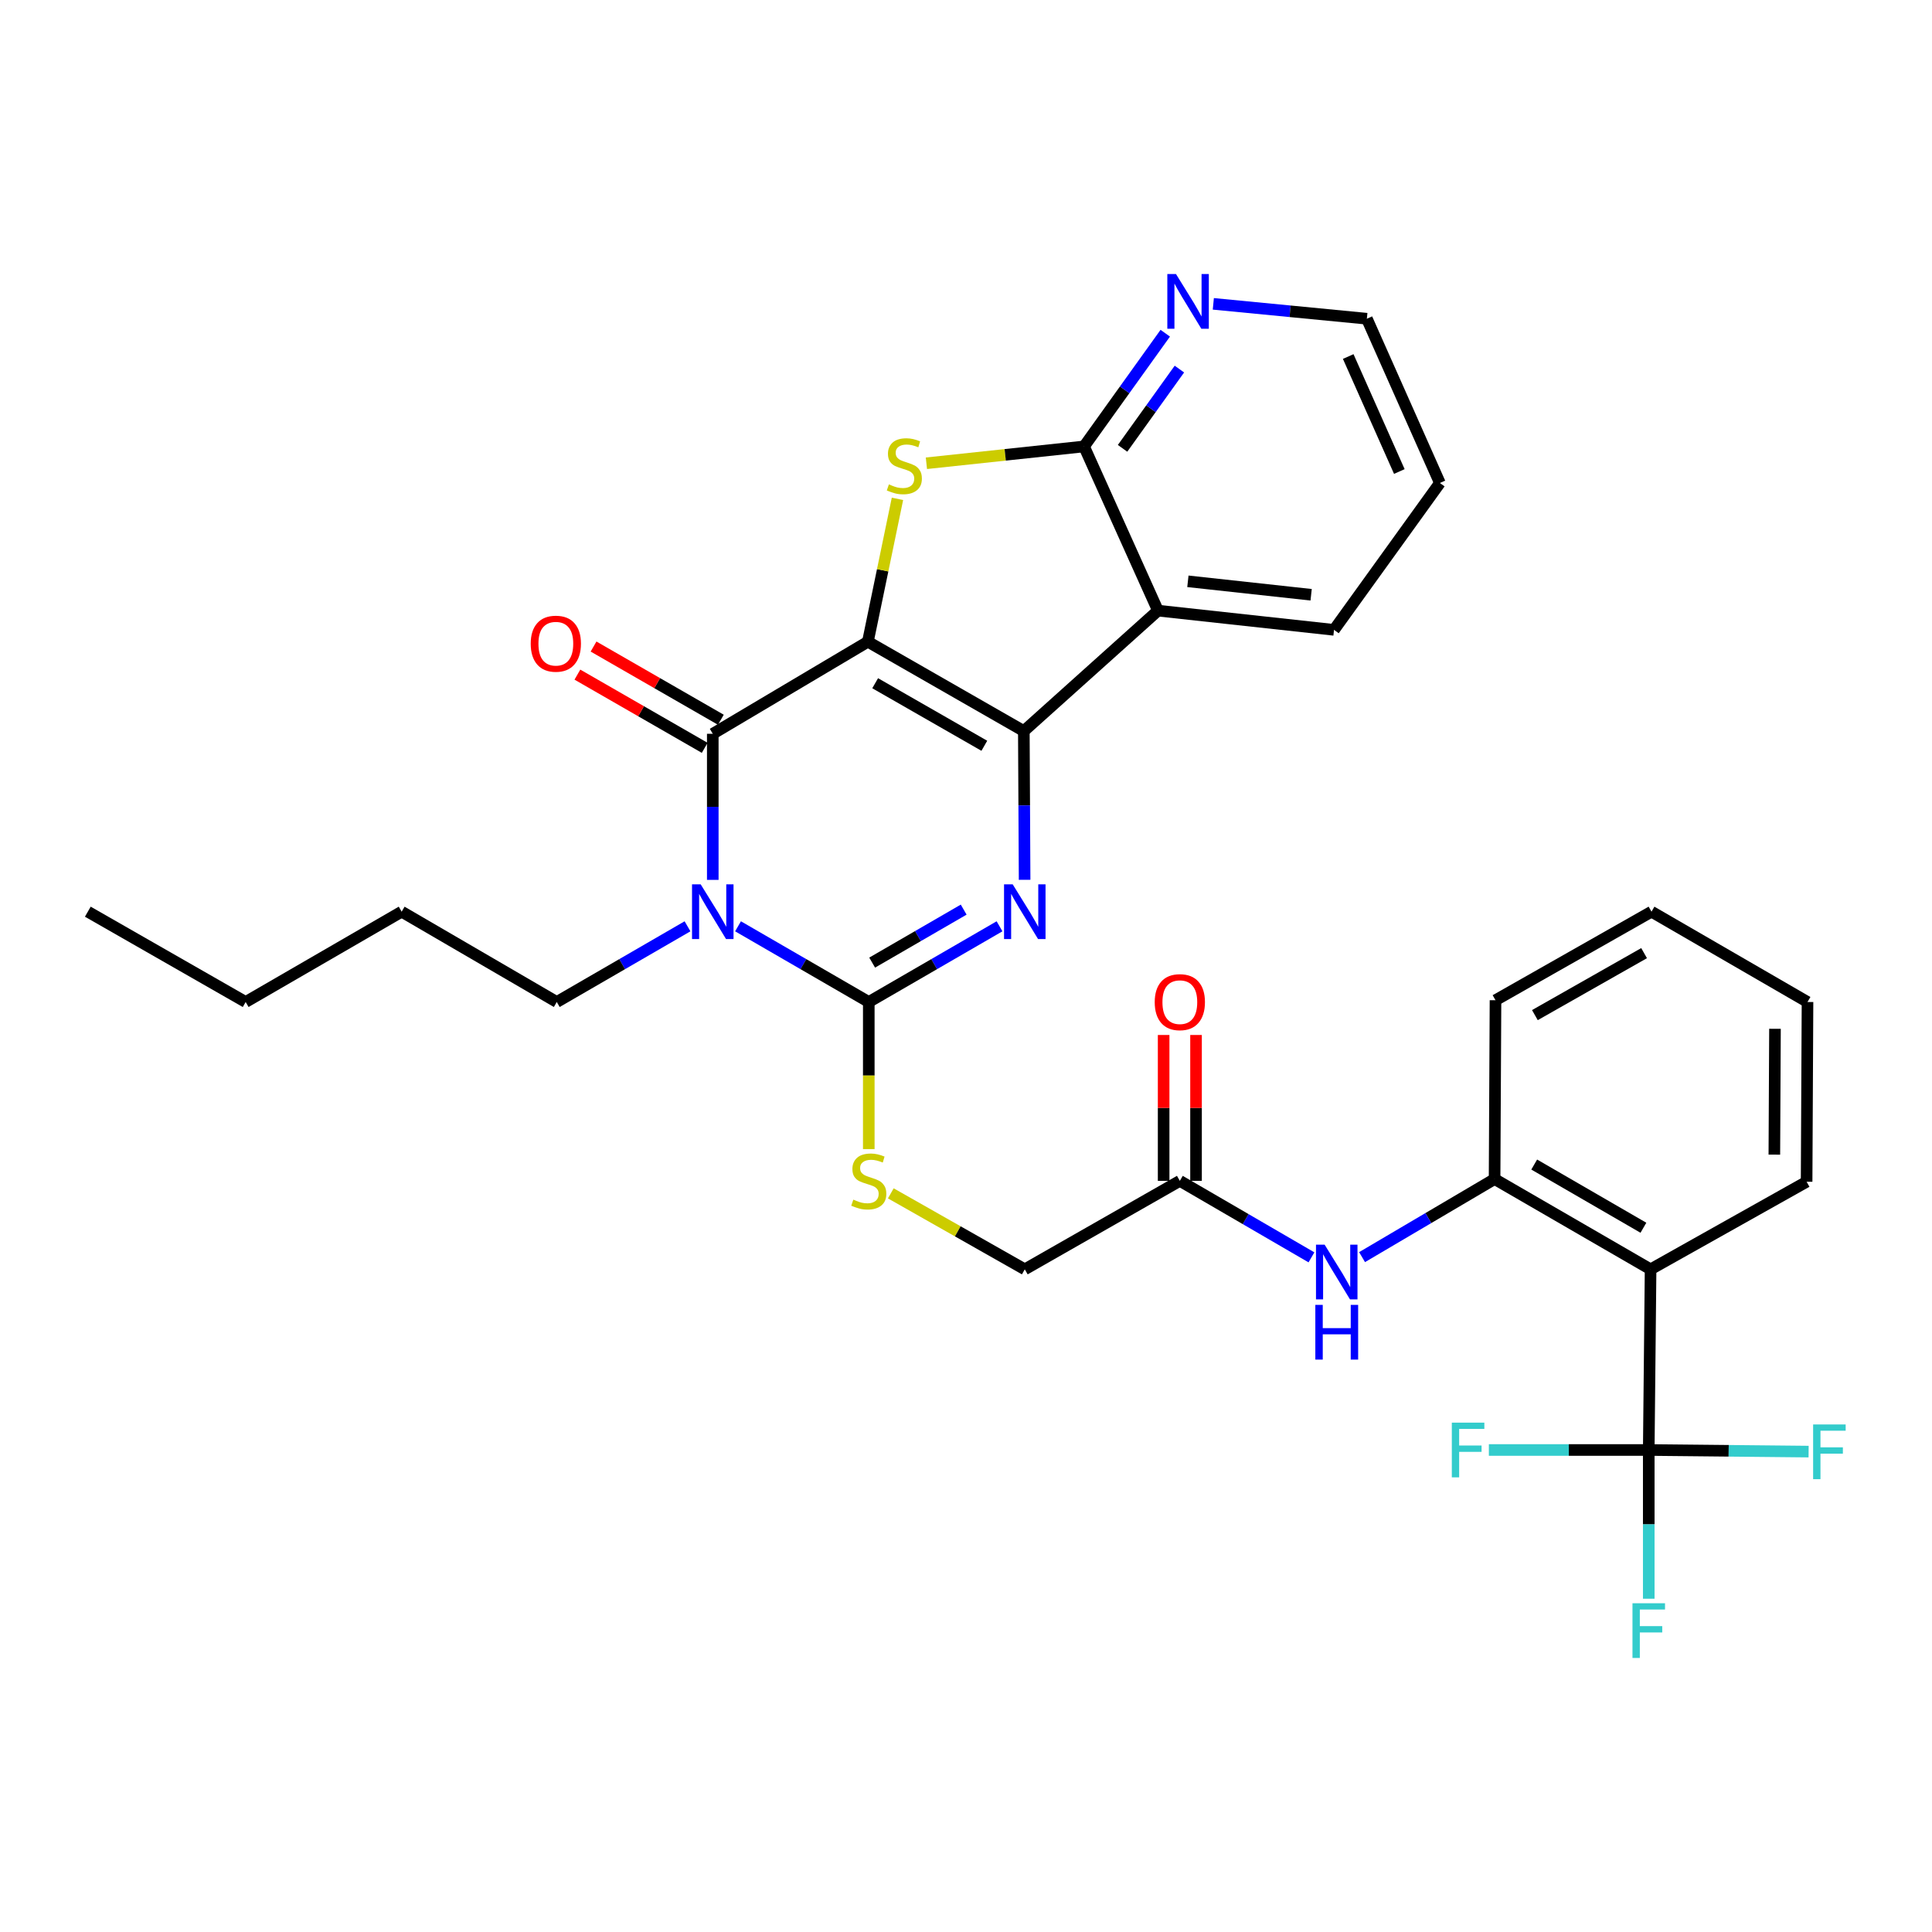 <?xml version='1.0' encoding='iso-8859-1'?>
<svg version='1.1' baseProfile='full'
              xmlns='http://www.w3.org/2000/svg'
                      xmlns:rdkit='http://www.rdkit.org/xml'
                      xmlns:xlink='http://www.w3.org/1999/xlink'
                  xml:space='preserve'
width='1000px' height='1000px' viewBox='0 0 1000 1000'>
<!-- END OF HEADER -->
<rect style='opacity:1.0;fill:#FFFFFF;stroke:none' width='1000' height='1000' x='0' y='0'> </rect>
<path class='bond-0' d='M 449.213,332.151 L 529.933,378.403' style='fill:none;fill-rule:evenodd;stroke:#000000;stroke-width:6px;stroke-linecap:butt;stroke-linejoin:miter;stroke-opacity:1' />
<path class='bond-0' d='M 452.984,353.638 L 509.488,386.014' style='fill:none;fill-rule:evenodd;stroke:#000000;stroke-width:6px;stroke-linecap:butt;stroke-linejoin:miter;stroke-opacity:1' />
<path class='bond-2' d='M 449.213,332.151 L 368.931,379.81' style='fill:none;fill-rule:evenodd;stroke:#000000;stroke-width:6px;stroke-linecap:butt;stroke-linejoin:miter;stroke-opacity:1' />
<path class='bond-5' d='M 449.213,332.151 L 456.868,295.178' style='fill:none;fill-rule:evenodd;stroke:#000000;stroke-width:6px;stroke-linecap:butt;stroke-linejoin:miter;stroke-opacity:1' />
<path class='bond-5' d='M 456.868,295.178 L 464.524,258.205' style='fill:none;fill-rule:evenodd;stroke:#CCCC00;stroke-width:6px;stroke-linecap:butt;stroke-linejoin:miter;stroke-opacity:1' />
<path class='bond-3' d='M 529.933,378.403 L 530.136,416.896' style='fill:none;fill-rule:evenodd;stroke:#000000;stroke-width:6px;stroke-linecap:butt;stroke-linejoin:miter;stroke-opacity:1' />
<path class='bond-3' d='M 530.136,416.896 L 530.339,455.388' style='fill:none;fill-rule:evenodd;stroke:#0000FF;stroke-width:6px;stroke-linecap:butt;stroke-linejoin:miter;stroke-opacity:1' />
<path class='bond-6' d='M 529.933,378.403 L 599.362,316.063' style='fill:none;fill-rule:evenodd;stroke:#000000;stroke-width:6px;stroke-linecap:butt;stroke-linejoin:miter;stroke-opacity:1' />
<path class='bond-1' d='M 368.931,455.424 L 368.931,417.617' style='fill:none;fill-rule:evenodd;stroke:#0000FF;stroke-width:6px;stroke-linecap:butt;stroke-linejoin:miter;stroke-opacity:1' />
<path class='bond-1' d='M 368.931,417.617 L 368.931,379.81' style='fill:none;fill-rule:evenodd;stroke:#000000;stroke-width:6px;stroke-linecap:butt;stroke-linejoin:miter;stroke-opacity:1' />
<path class='bond-4' d='M 382.003,479.453 L 415.841,499.042' style='fill:none;fill-rule:evenodd;stroke:#0000FF;stroke-width:6px;stroke-linecap:butt;stroke-linejoin:miter;stroke-opacity:1' />
<path class='bond-4' d='M 415.841,499.042 L 449.679,518.631' style='fill:none;fill-rule:evenodd;stroke:#000000;stroke-width:6px;stroke-linecap:butt;stroke-linejoin:miter;stroke-opacity:1' />
<path class='bond-20' d='M 355.858,479.453 L 322.02,499.042' style='fill:none;fill-rule:evenodd;stroke:#0000FF;stroke-width:6px;stroke-linecap:butt;stroke-linejoin:miter;stroke-opacity:1' />
<path class='bond-20' d='M 322.02,499.042 L 288.183,518.631' style='fill:none;fill-rule:evenodd;stroke:#000000;stroke-width:6px;stroke-linecap:butt;stroke-linejoin:miter;stroke-opacity:1' />
<path class='bond-15' d='M 373.111,372.542 L 340.166,353.595' style='fill:none;fill-rule:evenodd;stroke:#000000;stroke-width:6px;stroke-linecap:butt;stroke-linejoin:miter;stroke-opacity:1' />
<path class='bond-15' d='M 340.166,353.595 L 307.221,334.648' style='fill:none;fill-rule:evenodd;stroke:#FF0000;stroke-width:6px;stroke-linecap:butt;stroke-linejoin:miter;stroke-opacity:1' />
<path class='bond-15' d='M 364.751,387.078 L 331.806,368.13' style='fill:none;fill-rule:evenodd;stroke:#000000;stroke-width:6px;stroke-linecap:butt;stroke-linejoin:miter;stroke-opacity:1' />
<path class='bond-15' d='M 331.806,368.13 L 298.861,349.183' style='fill:none;fill-rule:evenodd;stroke:#FF0000;stroke-width:6px;stroke-linecap:butt;stroke-linejoin:miter;stroke-opacity:1' />
<path class='bond-33' d='M 517.354,479.453 L 483.516,499.042' style='fill:none;fill-rule:evenodd;stroke:#0000FF;stroke-width:6px;stroke-linecap:butt;stroke-linejoin:miter;stroke-opacity:1' />
<path class='bond-33' d='M 483.516,499.042 L 449.679,518.631' style='fill:none;fill-rule:evenodd;stroke:#000000;stroke-width:6px;stroke-linecap:butt;stroke-linejoin:miter;stroke-opacity:1' />
<path class='bond-33' d='M 498.802,470.818 L 475.115,484.53' style='fill:none;fill-rule:evenodd;stroke:#0000FF;stroke-width:6px;stroke-linecap:butt;stroke-linejoin:miter;stroke-opacity:1' />
<path class='bond-33' d='M 475.115,484.53 L 451.429,498.243' style='fill:none;fill-rule:evenodd;stroke:#000000;stroke-width:6px;stroke-linecap:butt;stroke-linejoin:miter;stroke-opacity:1' />
<path class='bond-11' d='M 449.679,518.631 L 449.679,556.703' style='fill:none;fill-rule:evenodd;stroke:#000000;stroke-width:6px;stroke-linecap:butt;stroke-linejoin:miter;stroke-opacity:1' />
<path class='bond-11' d='M 449.679,556.703 L 449.679,594.776' style='fill:none;fill-rule:evenodd;stroke:#CCCC00;stroke-width:6px;stroke-linecap:butt;stroke-linejoin:miter;stroke-opacity:1' />
<path class='bond-7' d='M 479.505,239.779 L 520.304,235.428' style='fill:none;fill-rule:evenodd;stroke:#CCCC00;stroke-width:6px;stroke-linecap:butt;stroke-linejoin:miter;stroke-opacity:1' />
<path class='bond-7' d='M 520.304,235.428 L 561.103,231.076' style='fill:none;fill-rule:evenodd;stroke:#000000;stroke-width:6px;stroke-linecap:butt;stroke-linejoin:miter;stroke-opacity:1' />
<path class='bond-22' d='M 599.362,316.063 L 690.488,326.012' style='fill:none;fill-rule:evenodd;stroke:#000000;stroke-width:6px;stroke-linecap:butt;stroke-linejoin:miter;stroke-opacity:1' />
<path class='bond-22' d='M 614.851,300.886 L 678.639,307.85' style='fill:none;fill-rule:evenodd;stroke:#000000;stroke-width:6px;stroke-linecap:butt;stroke-linejoin:miter;stroke-opacity:1' />
<path class='bond-32' d='M 599.362,316.063 L 561.103,231.076' style='fill:none;fill-rule:evenodd;stroke:#000000;stroke-width:6px;stroke-linecap:butt;stroke-linejoin:miter;stroke-opacity:1' />
<path class='bond-14' d='M 561.103,231.076 L 582.119,201.774' style='fill:none;fill-rule:evenodd;stroke:#000000;stroke-width:6px;stroke-linecap:butt;stroke-linejoin:miter;stroke-opacity:1' />
<path class='bond-14' d='M 582.119,201.774 L 603.135,172.471' style='fill:none;fill-rule:evenodd;stroke:#0000FF;stroke-width:6px;stroke-linecap:butt;stroke-linejoin:miter;stroke-opacity:1' />
<path class='bond-14' d='M 581.034,232.058 L 595.745,211.546' style='fill:none;fill-rule:evenodd;stroke:#000000;stroke-width:6px;stroke-linecap:butt;stroke-linejoin:miter;stroke-opacity:1' />
<path class='bond-14' d='M 595.745,211.546 L 610.456,191.035' style='fill:none;fill-rule:evenodd;stroke:#0000FF;stroke-width:6px;stroke-linecap:butt;stroke-linejoin:miter;stroke-opacity:1' />
<path class='bond-8' d='M 853.39,750.516 L 854.341,657.006' style='fill:none;fill-rule:evenodd;stroke:#000000;stroke-width:6px;stroke-linecap:butt;stroke-linejoin:miter;stroke-opacity:1' />
<path class='bond-17' d='M 853.39,750.516 L 853.39,789.009' style='fill:none;fill-rule:evenodd;stroke:#000000;stroke-width:6px;stroke-linecap:butt;stroke-linejoin:miter;stroke-opacity:1' />
<path class='bond-17' d='M 853.39,789.009 L 853.39,827.501' style='fill:none;fill-rule:evenodd;stroke:#33CCCC;stroke-width:6px;stroke-linecap:butt;stroke-linejoin:miter;stroke-opacity:1' />
<path class='bond-18' d='M 853.39,750.516 L 812.014,750.516' style='fill:none;fill-rule:evenodd;stroke:#000000;stroke-width:6px;stroke-linecap:butt;stroke-linejoin:miter;stroke-opacity:1' />
<path class='bond-18' d='M 812.014,750.516 L 770.638,750.516' style='fill:none;fill-rule:evenodd;stroke:#33CCCC;stroke-width:6px;stroke-linecap:butt;stroke-linejoin:miter;stroke-opacity:1' />
<path class='bond-19' d='M 853.39,750.516 L 894.762,750.932' style='fill:none;fill-rule:evenodd;stroke:#000000;stroke-width:6px;stroke-linecap:butt;stroke-linejoin:miter;stroke-opacity:1' />
<path class='bond-19' d='M 894.762,750.932 L 936.134,751.349' style='fill:none;fill-rule:evenodd;stroke:#33CCCC;stroke-width:6px;stroke-linecap:butt;stroke-linejoin:miter;stroke-opacity:1' />
<path class='bond-9' d='M 854.341,657.006 L 773.593,610.269' style='fill:none;fill-rule:evenodd;stroke:#000000;stroke-width:6px;stroke-linecap:butt;stroke-linejoin:miter;stroke-opacity:1' />
<path class='bond-9' d='M 850.628,635.483 L 794.105,602.767' style='fill:none;fill-rule:evenodd;stroke:#000000;stroke-width:6px;stroke-linecap:butt;stroke-linejoin:miter;stroke-opacity:1' />
<path class='bond-23' d='M 854.341,657.006 L 935.098,611.676' style='fill:none;fill-rule:evenodd;stroke:#000000;stroke-width:6px;stroke-linecap:butt;stroke-linejoin:miter;stroke-opacity:1' />
<path class='bond-10' d='M 773.593,610.269 L 739.299,630.478' style='fill:none;fill-rule:evenodd;stroke:#000000;stroke-width:6px;stroke-linecap:butt;stroke-linejoin:miter;stroke-opacity:1' />
<path class='bond-10' d='M 739.299,630.478 L 705.005,650.687' style='fill:none;fill-rule:evenodd;stroke:#0000FF;stroke-width:6px;stroke-linecap:butt;stroke-linejoin:miter;stroke-opacity:1' />
<path class='bond-24' d='M 773.593,610.269 L 774.068,517.709' style='fill:none;fill-rule:evenodd;stroke:#000000;stroke-width:6px;stroke-linecap:butt;stroke-linejoin:miter;stroke-opacity:1' />
<path class='bond-21' d='M 461.079,617.676 L 495.753,637.341' style='fill:none;fill-rule:evenodd;stroke:#CCCC00;stroke-width:6px;stroke-linecap:butt;stroke-linejoin:miter;stroke-opacity:1' />
<path class='bond-21' d='M 495.753,637.341 L 530.427,657.006' style='fill:none;fill-rule:evenodd;stroke:#000000;stroke-width:6px;stroke-linecap:butt;stroke-linejoin:miter;stroke-opacity:1' />
<path class='bond-12' d='M 678.806,650.805 L 644.743,631.008' style='fill:none;fill-rule:evenodd;stroke:#0000FF;stroke-width:6px;stroke-linecap:butt;stroke-linejoin:miter;stroke-opacity:1' />
<path class='bond-12' d='M 644.743,631.008 L 610.681,611.21' style='fill:none;fill-rule:evenodd;stroke:#000000;stroke-width:6px;stroke-linecap:butt;stroke-linejoin:miter;stroke-opacity:1' />
<path class='bond-13' d='M 610.681,611.21 L 530.427,657.006' style='fill:none;fill-rule:evenodd;stroke:#000000;stroke-width:6px;stroke-linecap:butt;stroke-linejoin:miter;stroke-opacity:1' />
<path class='bond-16' d='M 619.065,611.21 L 619.065,573.458' style='fill:none;fill-rule:evenodd;stroke:#000000;stroke-width:6px;stroke-linecap:butt;stroke-linejoin:miter;stroke-opacity:1' />
<path class='bond-16' d='M 619.065,573.458 L 619.065,535.706' style='fill:none;fill-rule:evenodd;stroke:#FF0000;stroke-width:6px;stroke-linecap:butt;stroke-linejoin:miter;stroke-opacity:1' />
<path class='bond-16' d='M 602.297,611.21 L 602.297,573.458' style='fill:none;fill-rule:evenodd;stroke:#000000;stroke-width:6px;stroke-linecap:butt;stroke-linejoin:miter;stroke-opacity:1' />
<path class='bond-16' d='M 602.297,573.458 L 602.297,535.706' style='fill:none;fill-rule:evenodd;stroke:#FF0000;stroke-width:6px;stroke-linecap:butt;stroke-linejoin:miter;stroke-opacity:1' />
<path class='bond-25' d='M 628.012,157.268 L 667.75,161.12' style='fill:none;fill-rule:evenodd;stroke:#0000FF;stroke-width:6px;stroke-linecap:butt;stroke-linejoin:miter;stroke-opacity:1' />
<path class='bond-25' d='M 667.75,161.12 L 707.489,164.972' style='fill:none;fill-rule:evenodd;stroke:#000000;stroke-width:6px;stroke-linecap:butt;stroke-linejoin:miter;stroke-opacity:1' />
<path class='bond-26' d='M 288.183,518.631 L 207.901,471.885' style='fill:none;fill-rule:evenodd;stroke:#000000;stroke-width:6px;stroke-linecap:butt;stroke-linejoin:miter;stroke-opacity:1' />
<path class='bond-27' d='M 690.488,326.012 L 745.282,249.996' style='fill:none;fill-rule:evenodd;stroke:#000000;stroke-width:6px;stroke-linecap:butt;stroke-linejoin:miter;stroke-opacity:1' />
<path class='bond-35' d='M 935.098,611.676 L 935.564,518.631' style='fill:none;fill-rule:evenodd;stroke:#000000;stroke-width:6px;stroke-linecap:butt;stroke-linejoin:miter;stroke-opacity:1' />
<path class='bond-35' d='M 918.4,597.635 L 918.726,532.504' style='fill:none;fill-rule:evenodd;stroke:#000000;stroke-width:6px;stroke-linecap:butt;stroke-linejoin:miter;stroke-opacity:1' />
<path class='bond-30' d='M 774.068,517.709 L 854.816,471.885' style='fill:none;fill-rule:evenodd;stroke:#000000;stroke-width:6px;stroke-linecap:butt;stroke-linejoin:miter;stroke-opacity:1' />
<path class='bond-30' d='M 794.456,525.419 L 850.979,493.342' style='fill:none;fill-rule:evenodd;stroke:#000000;stroke-width:6px;stroke-linecap:butt;stroke-linejoin:miter;stroke-opacity:1' />
<path class='bond-34' d='M 707.489,164.972 L 745.282,249.996' style='fill:none;fill-rule:evenodd;stroke:#000000;stroke-width:6px;stroke-linecap:butt;stroke-linejoin:miter;stroke-opacity:1' />
<path class='bond-34' d='M 697.835,184.537 L 724.291,244.054' style='fill:none;fill-rule:evenodd;stroke:#000000;stroke-width:6px;stroke-linecap:butt;stroke-linejoin:miter;stroke-opacity:1' />
<path class='bond-28' d='M 207.901,471.885 L 127.153,518.631' style='fill:none;fill-rule:evenodd;stroke:#000000;stroke-width:6px;stroke-linecap:butt;stroke-linejoin:miter;stroke-opacity:1' />
<path class='bond-31' d='M 127.153,518.631 L 45.455,471.885' style='fill:none;fill-rule:evenodd;stroke:#000000;stroke-width:6px;stroke-linecap:butt;stroke-linejoin:miter;stroke-opacity:1' />
<path class='bond-29' d='M 935.564,518.631 L 854.816,471.885' style='fill:none;fill-rule:evenodd;stroke:#000000;stroke-width:6px;stroke-linecap:butt;stroke-linejoin:miter;stroke-opacity:1' />
<path  class='atom-2' d='M 362.671 457.725
L 371.951 472.725
Q 372.871 474.205, 374.351 476.885
Q 375.831 479.565, 375.911 479.725
L 375.911 457.725
L 379.671 457.725
L 379.671 486.045
L 375.791 486.045
L 365.831 469.645
Q 364.671 467.725, 363.431 465.525
Q 362.231 463.325, 361.871 462.645
L 361.871 486.045
L 358.191 486.045
L 358.191 457.725
L 362.671 457.725
' fill='#0000FF'/>
<path  class='atom-4' d='M 524.167 457.725
L 533.447 472.725
Q 534.367 474.205, 535.847 476.885
Q 537.327 479.565, 537.407 479.725
L 537.407 457.725
L 541.167 457.725
L 541.167 486.045
L 537.287 486.045
L 527.327 469.645
Q 526.167 467.725, 524.927 465.525
Q 523.727 463.325, 523.367 462.645
L 523.367 486.045
L 519.687 486.045
L 519.687 457.725
L 524.167 457.725
' fill='#0000FF'/>
<path  class='atom-6' d='M 460.086 250.717
Q 460.406 250.837, 461.726 251.397
Q 463.046 251.957, 464.486 252.317
Q 465.966 252.637, 467.406 252.637
Q 470.086 252.637, 471.646 251.357
Q 473.206 250.037, 473.206 247.757
Q 473.206 246.197, 472.406 245.237
Q 471.646 244.277, 470.446 243.757
Q 469.246 243.237, 467.246 242.637
Q 464.726 241.877, 463.206 241.157
Q 461.726 240.437, 460.646 238.917
Q 459.606 237.397, 459.606 234.837
Q 459.606 231.277, 462.006 229.077
Q 464.446 226.877, 469.246 226.877
Q 472.526 226.877, 476.246 228.437
L 475.326 231.517
Q 471.926 230.117, 469.366 230.117
Q 466.606 230.117, 465.086 231.277
Q 463.566 232.397, 463.606 234.357
Q 463.606 235.877, 464.366 236.797
Q 465.166 237.717, 466.286 238.237
Q 467.446 238.757, 469.366 239.357
Q 471.926 240.157, 473.446 240.957
Q 474.966 241.757, 476.046 243.397
Q 477.166 244.997, 477.166 247.757
Q 477.166 251.677, 474.526 253.797
Q 471.926 255.877, 467.566 255.877
Q 465.046 255.877, 463.126 255.317
Q 461.246 254.797, 459.006 253.877
L 460.086 250.717
' fill='#CCCC00'/>
<path  class='atom-12' d='M 441.679 620.93
Q 441.999 621.05, 443.319 621.61
Q 444.639 622.17, 446.079 622.53
Q 447.559 622.85, 448.999 622.85
Q 451.679 622.85, 453.239 621.57
Q 454.799 620.25, 454.799 617.97
Q 454.799 616.41, 453.999 615.45
Q 453.239 614.49, 452.039 613.97
Q 450.839 613.45, 448.839 612.85
Q 446.319 612.09, 444.799 611.37
Q 443.319 610.65, 442.239 609.13
Q 441.199 607.61, 441.199 605.05
Q 441.199 601.49, 443.599 599.29
Q 446.039 597.09, 450.839 597.09
Q 454.119 597.09, 457.839 598.65
L 456.919 601.73
Q 453.519 600.33, 450.959 600.33
Q 448.199 600.33, 446.679 601.49
Q 445.159 602.61, 445.199 604.57
Q 445.199 606.09, 445.959 607.01
Q 446.759 607.93, 447.879 608.45
Q 449.039 608.97, 450.959 609.57
Q 453.519 610.37, 455.039 611.17
Q 456.559 611.97, 457.639 613.61
Q 458.759 615.21, 458.759 617.97
Q 458.759 621.89, 456.119 624.01
Q 453.519 626.09, 449.159 626.09
Q 446.639 626.09, 444.719 625.53
Q 442.839 625.01, 440.599 624.09
L 441.679 620.93
' fill='#CCCC00'/>
<path  class='atom-13' d='M 685.635 644.252
L 694.915 659.252
Q 695.835 660.732, 697.315 663.412
Q 698.795 666.092, 698.875 666.252
L 698.875 644.252
L 702.635 644.252
L 702.635 672.572
L 698.755 672.572
L 688.795 656.172
Q 687.635 654.252, 686.395 652.052
Q 685.195 649.852, 684.835 649.172
L 684.835 672.572
L 681.155 672.572
L 681.155 644.252
L 685.635 644.252
' fill='#0000FF'/>
<path  class='atom-13' d='M 680.815 675.404
L 684.655 675.404
L 684.655 687.444
L 699.135 687.444
L 699.135 675.404
L 702.975 675.404
L 702.975 703.724
L 699.135 703.724
L 699.135 690.644
L 684.655 690.644
L 684.655 703.724
L 680.815 703.724
L 680.815 675.404
' fill='#0000FF'/>
<path  class='atom-15' d='M 608.687 141.841
L 617.967 156.841
Q 618.887 158.321, 620.367 161.001
Q 621.847 163.681, 621.927 163.841
L 621.927 141.841
L 625.687 141.841
L 625.687 170.161
L 621.807 170.161
L 611.847 153.761
Q 610.687 151.841, 609.447 149.641
Q 608.247 147.441, 607.887 146.761
L 607.887 170.161
L 604.207 170.161
L 604.207 141.841
L 608.687 141.841
' fill='#0000FF'/>
<path  class='atom-16' d='M 274.698 333.172
Q 274.698 326.372, 278.058 322.572
Q 281.418 318.772, 287.698 318.772
Q 293.978 318.772, 297.338 322.572
Q 300.698 326.372, 300.698 333.172
Q 300.698 340.052, 297.298 343.972
Q 293.898 347.852, 287.698 347.852
Q 281.458 347.852, 278.058 343.972
Q 274.698 340.092, 274.698 333.172
M 287.698 344.652
Q 292.018 344.652, 294.338 341.772
Q 296.698 338.852, 296.698 333.172
Q 296.698 327.612, 294.338 324.812
Q 292.018 321.972, 287.698 321.972
Q 283.378 321.972, 281.018 324.772
Q 278.698 327.572, 278.698 333.172
Q 278.698 338.892, 281.018 341.772
Q 283.378 344.652, 287.698 344.652
' fill='#FF0000'/>
<path  class='atom-17' d='M 597.681 518.711
Q 597.681 511.911, 601.041 508.111
Q 604.401 504.311, 610.681 504.311
Q 616.961 504.311, 620.321 508.111
Q 623.681 511.911, 623.681 518.711
Q 623.681 525.591, 620.281 529.511
Q 616.881 533.391, 610.681 533.391
Q 604.441 533.391, 601.041 529.511
Q 597.681 525.631, 597.681 518.711
M 610.681 530.191
Q 615.001 530.191, 617.321 527.311
Q 619.681 524.391, 619.681 518.711
Q 619.681 513.151, 617.321 510.351
Q 615.001 507.511, 610.681 507.511
Q 606.361 507.511, 604.001 510.311
Q 601.681 513.111, 601.681 518.711
Q 601.681 524.431, 604.001 527.311
Q 606.361 530.191, 610.681 530.191
' fill='#FF0000'/>
<path  class='atom-18' d='M 844.97 829.839
L 861.81 829.839
L 861.81 833.079
L 848.77 833.079
L 848.77 841.679
L 860.37 841.679
L 860.37 844.959
L 848.77 844.959
L 848.77 858.159
L 844.97 858.159
L 844.97 829.839
' fill='#33CCCC'/>
<path  class='atom-19' d='M 751.46 736.356
L 768.3 736.356
L 768.3 739.596
L 755.26 739.596
L 755.26 748.196
L 766.86 748.196
L 766.86 751.476
L 755.26 751.476
L 755.26 764.676
L 751.46 764.676
L 751.46 736.356
' fill='#33CCCC'/>
<path  class='atom-20' d='M 938.471 737.297
L 955.311 737.297
L 955.311 740.537
L 942.271 740.537
L 942.271 749.137
L 953.871 749.137
L 953.871 752.417
L 942.271 752.417
L 942.271 765.617
L 938.471 765.617
L 938.471 737.297
' fill='#33CCCC'/>
</svg>

